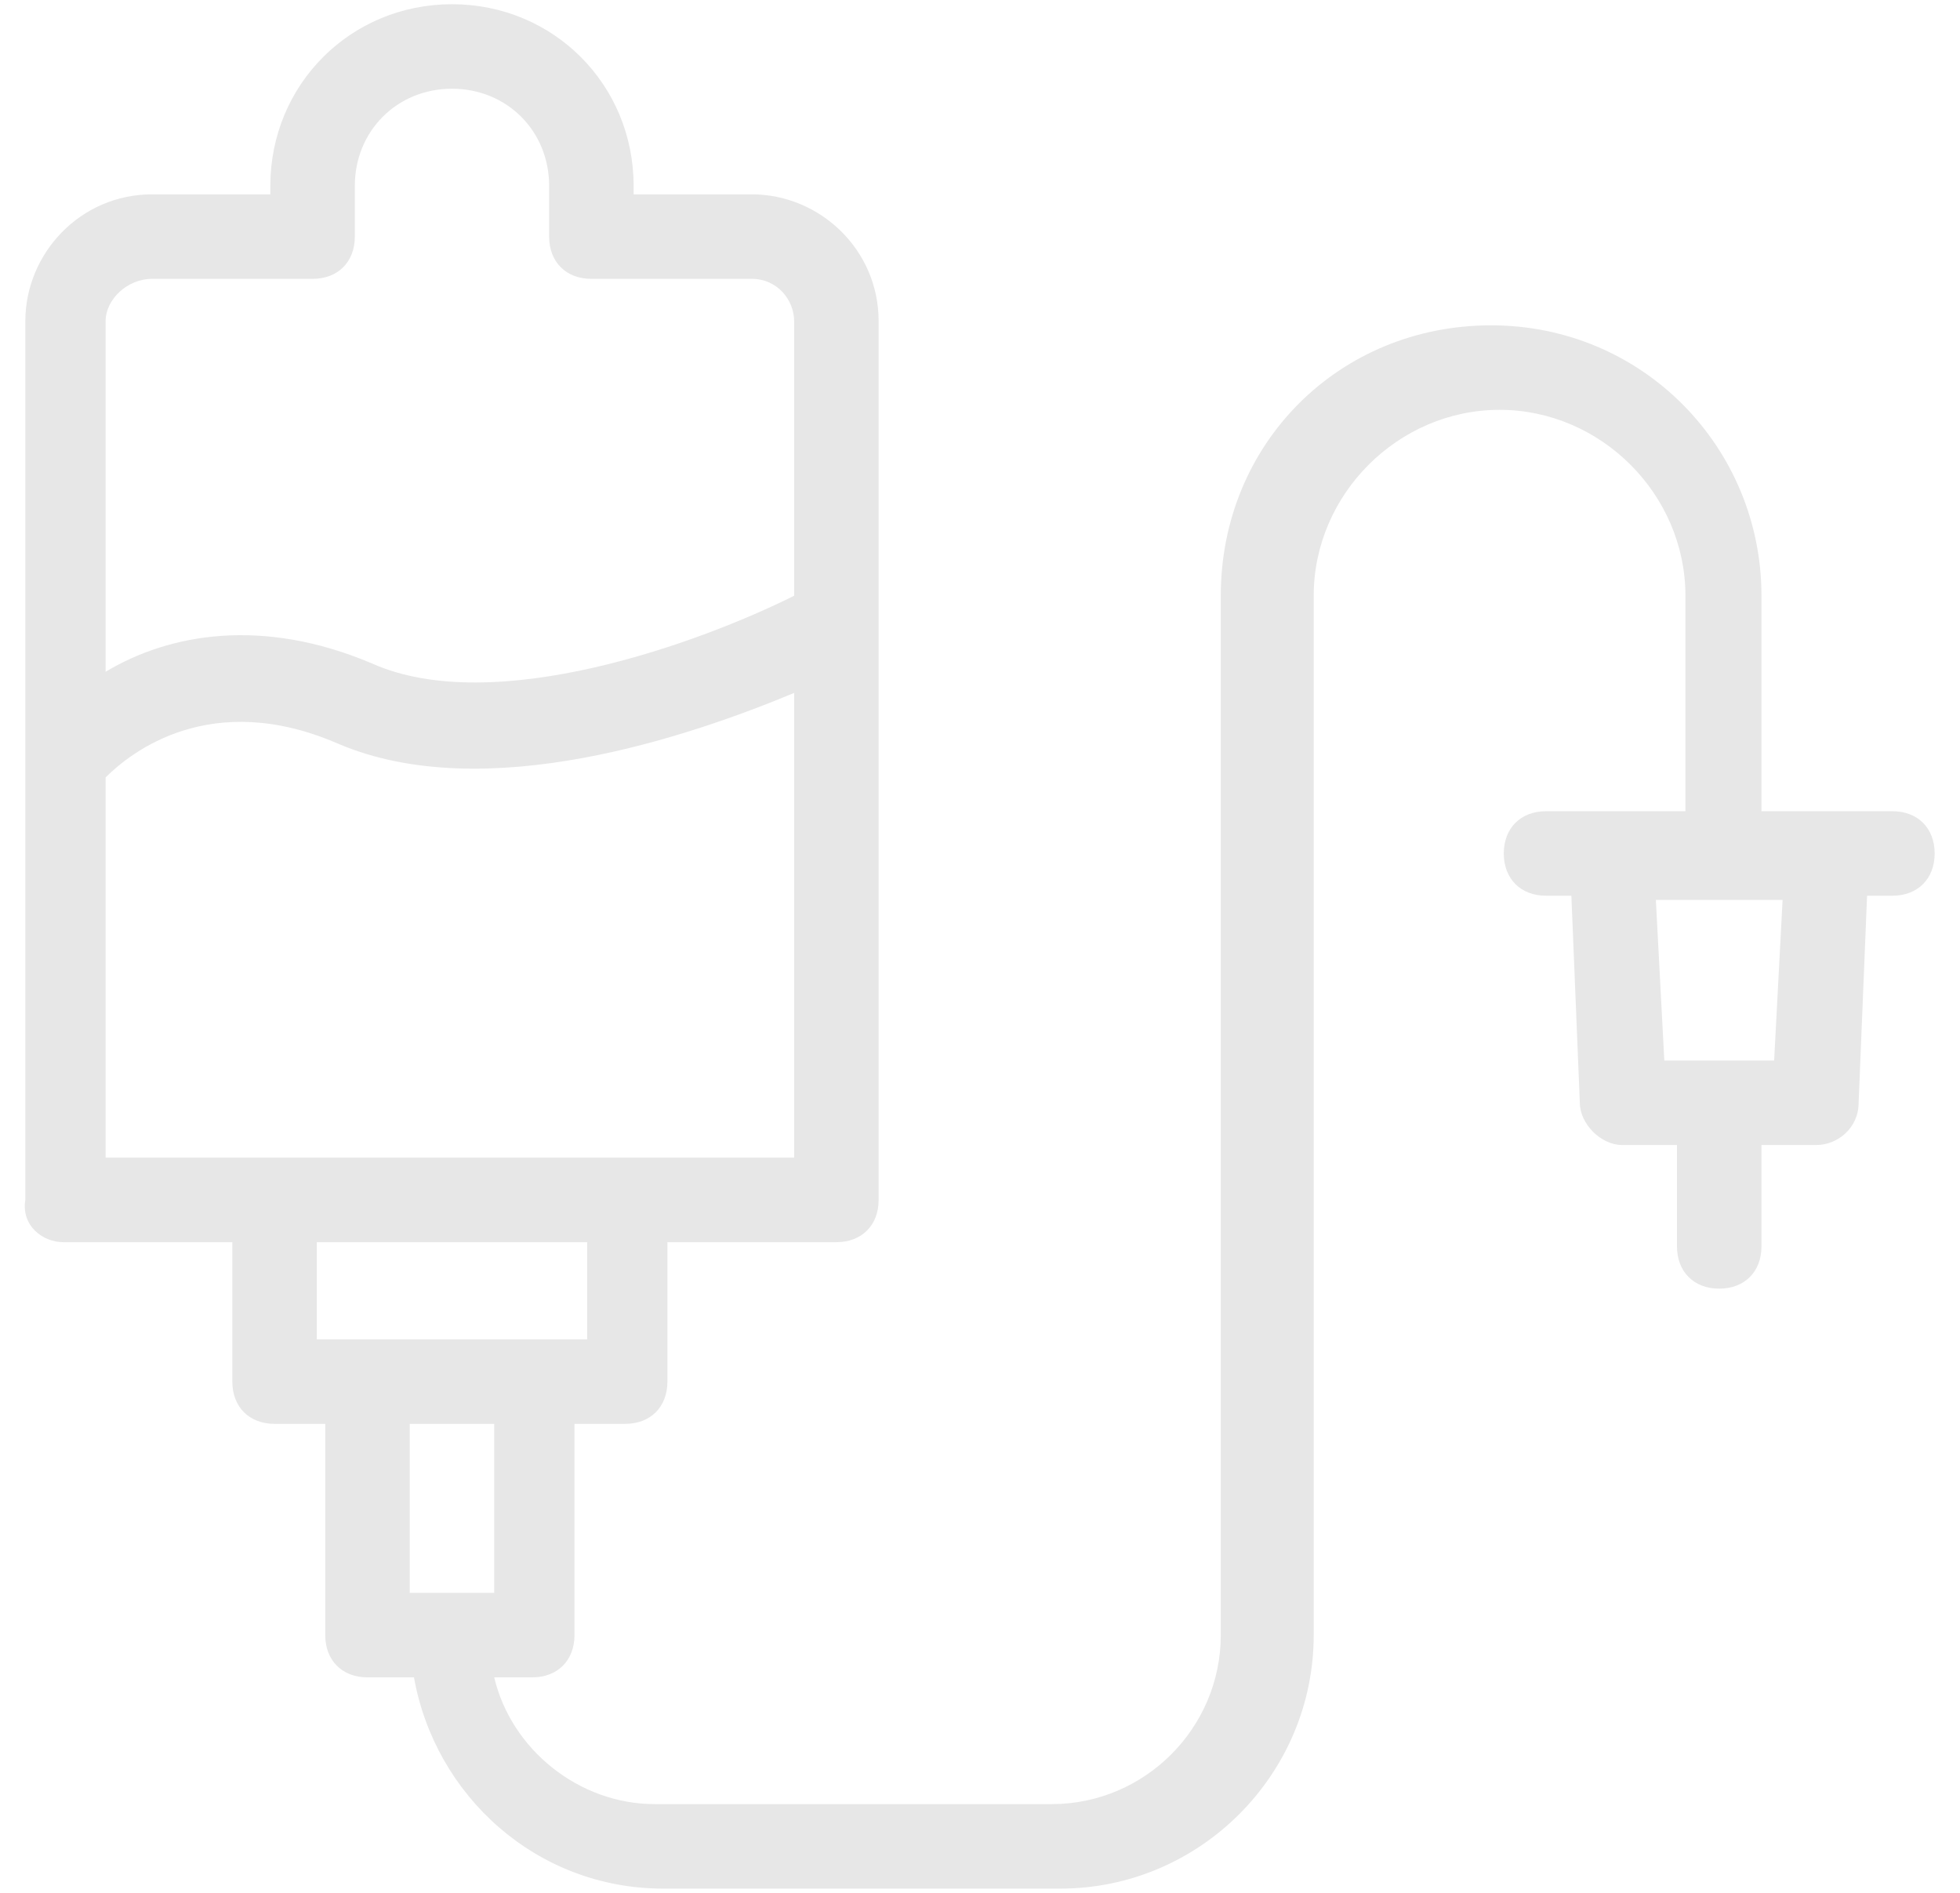 <svg width="58" height="56" viewBox="0 0 58 56" fill="none" xmlns="http://www.w3.org/2000/svg">
<path d="M1.875 36.75H6.875V40.875C6.875 41.625 7.375 42.125 8.125 42.125H9.625V48.375C9.625 49.125 10.125 49.625 10.875 49.625H12.25C12.875 53.125 15.875 55.875 19.625 55.875H31.375C35.5 55.875 38.875 52.5 38.875 48.375V17.625C38.875 14.625 41.375 12.125 44.375 12.125C47.375 12.125 49.875 14.625 49.875 17.625V24H45.75C45 24 44.5 24.5 44.5 25.25C44.5 26 45 26.5 45.75 26.5H46.5L46.75 32.625C46.75 33.25 47.375 33.875 48 33.875H49.625V36.875C49.625 37.625 50.125 38.125 50.875 38.125C51.625 38.125 52.125 37.625 52.125 36.875V33.875H53.75C54.375 33.875 55 33.375 55 32.625L55.25 26.5H56C56.75 26.5 57.25 26 57.25 25.25C57.25 24.5 56.75 24 56 24H52.125V17.625C52.125 13.25 48.625 9.625 44.125 9.625C39.625 9.625 36.125 13.125 36.125 17.625V48.375C36.125 51.125 33.875 53.375 31.125 53.375H19.375C17.125 53.375 15.125 51.75 14.625 49.625H15.75C16.5 49.625 17 49.125 17 48.375V42.125H18.5C19.25 42.125 19.75 41.625 19.75 40.875V36.75H24.75C25.5 36.75 26 36.25 26 35.5V9.5C26 7.375 24.25 5.75 22.25 5.75H18.75V5.5C18.75 2.5 16.375 0.125 13.375 0.125C10.375 0.125 8 2.5 8 5.5V5.75H4.5C2.375 5.75 0.75 7.5 0.75 9.5V35.5C0.625 36.25 1.25 36.75 1.875 36.75ZM52.5 31.375H49.25L49 26.625H52.75L52.5 31.375ZM14.625 47.125H12.125V42.125H14.625V47.125ZM17.375 39.625H9.375V36.75H17.375V39.625ZM18.625 34.25H3.125V23C3.875 22.25 6.25 20.375 10 22C14.375 23.875 20.5 21.75 23.5 20.5V34.25H18.625ZM4.5 8.25H9.25C10 8.25 10.5 7.75 10.5 7V5.5C10.5 3.875 11.75 2.625 13.375 2.625C15 2.625 16.25 3.875 16.25 5.5V7C16.25 7.75 16.75 8.25 17.5 8.25H22.25C23 8.25 23.5 8.875 23.5 9.5V17.625C20.75 19 14.625 21.25 11 19.625C7.75 18.25 5 18.75 3.125 19.875V9.5C3.125 8.875 3.75 8.25 4.5 8.25Z" fill="#E7E7E7"/>
</svg>
